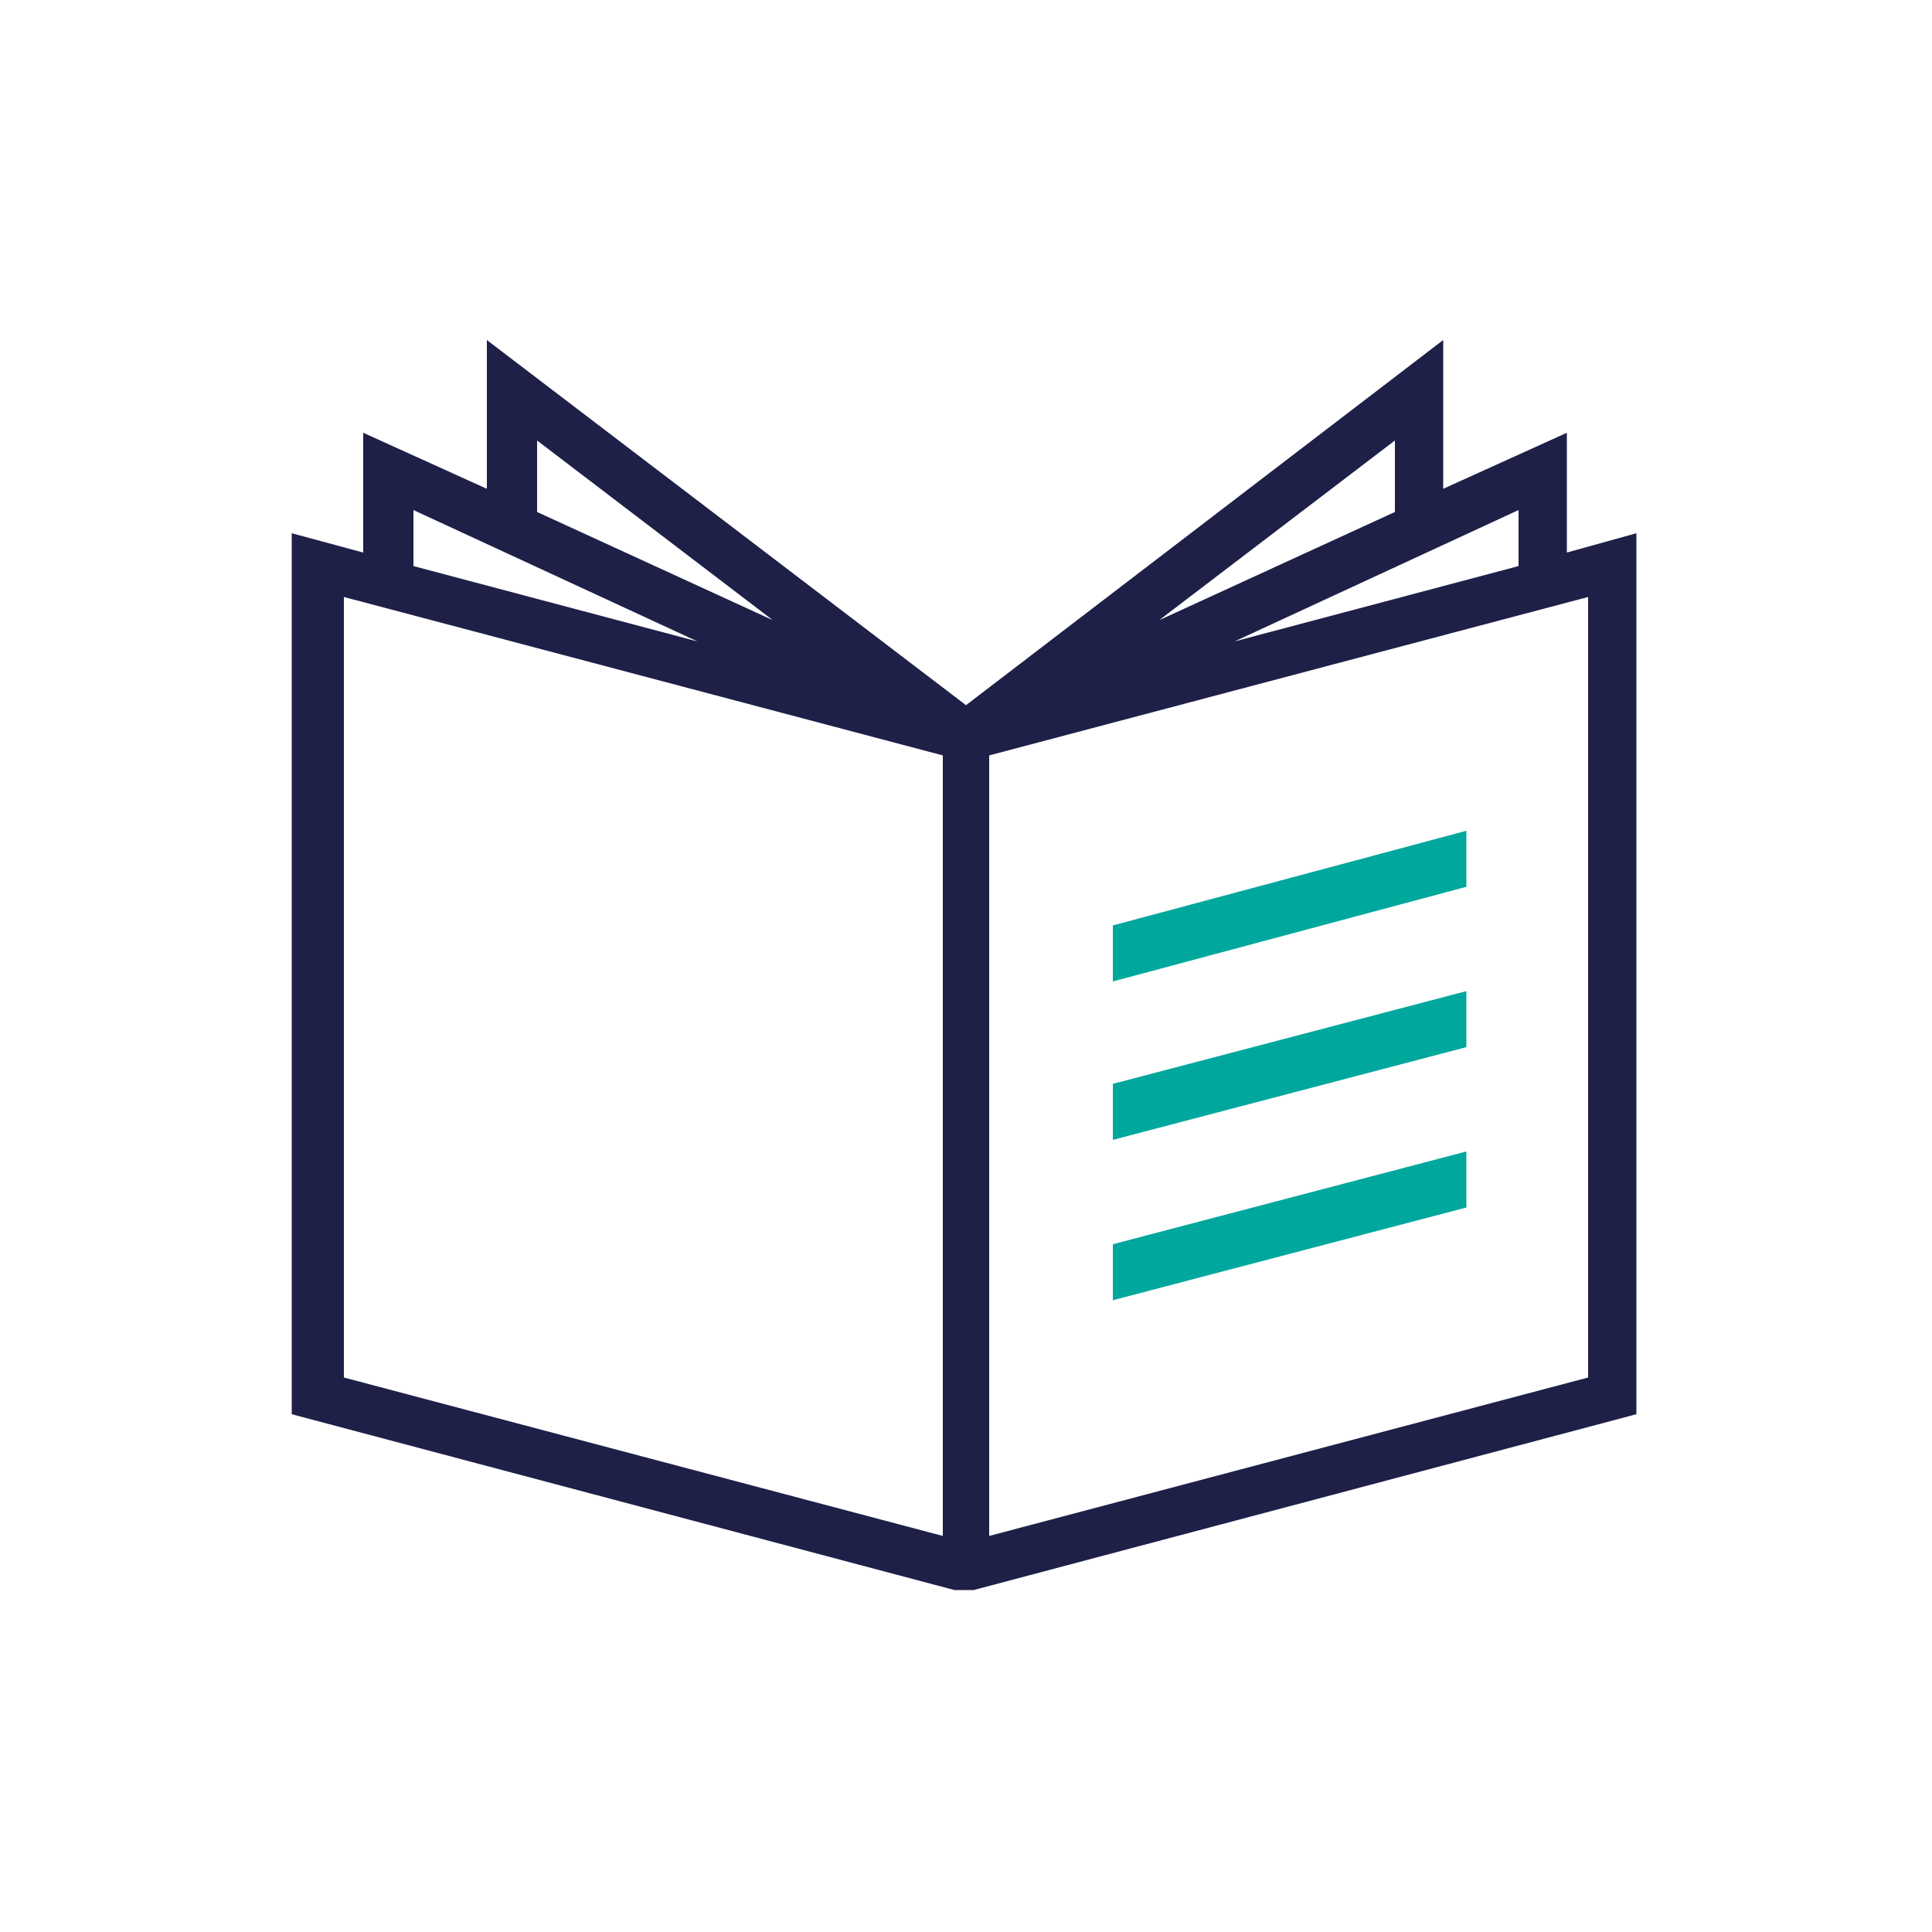 <?xml version="1.0" encoding="utf-8"?>
<!-- Generator: Adobe Illustrator 25.4.1, SVG Export Plug-In . SVG Version: 6.00 Build 0)  -->
<svg version="1.1" id="Layer_1" xmlns="http://www.w3.org/2000/svg" xmlns:xlink="http://www.w3.org/1999/xlink" x="0px" y="0px"
	 viewBox="0 0 100 100" style="enable-background:new 0 0 100 100;" xml:space="preserve">
<style type="text/css">
	.st0{fill:#00A79D;}
	.st1{fill:#1E2048;}
</style>
<g>
	<polygon class="st0" points="75.9,54.2 57.6,59 57.6,56.1 75.9,51.3 	"/>
</g>
<g>
	<polygon class="st0" points="75.9,45.9 57.6,50.8 57.6,47.9 75.9,43 	"/>
</g>
<g>
	<polygon class="st0" points="75.9,62.5 57.6,67.3 57.6,64.4 75.9,59.6 	"/>
</g>
<path class="st1" d="M81.1,28.6v-6.2l-6.4,2.9v-7.7L50,36.5L25.2,17.6v7.7l-6.4-2.9v6.2l-3.7-1v45.6l34.3,9.1c0.1,0,0.2,0,0.4,0
	c0,0,0.1,0,0.1,0c0,0,0.1,0,0.1,0c0.1,0,0.2,0,0.4,0l34.3-9.1V27.6L81.1,28.6z M78.6,29.3l-14.7,3.9l14.7-6.8V29.3z M72.2,26.5
	L60,32.1l12.2-9.3V26.5z M27.8,22.8L40,32.1l-12.2-5.6V22.8z M21.4,26.4l14.7,6.8l-14.7-3.9V26.4z M17.8,30.9l31,8.2v40.4l-31-8.2
	V30.9z M82.2,71.3l-31,8.2V39.1l31-8.2V71.3z"/>
</svg>